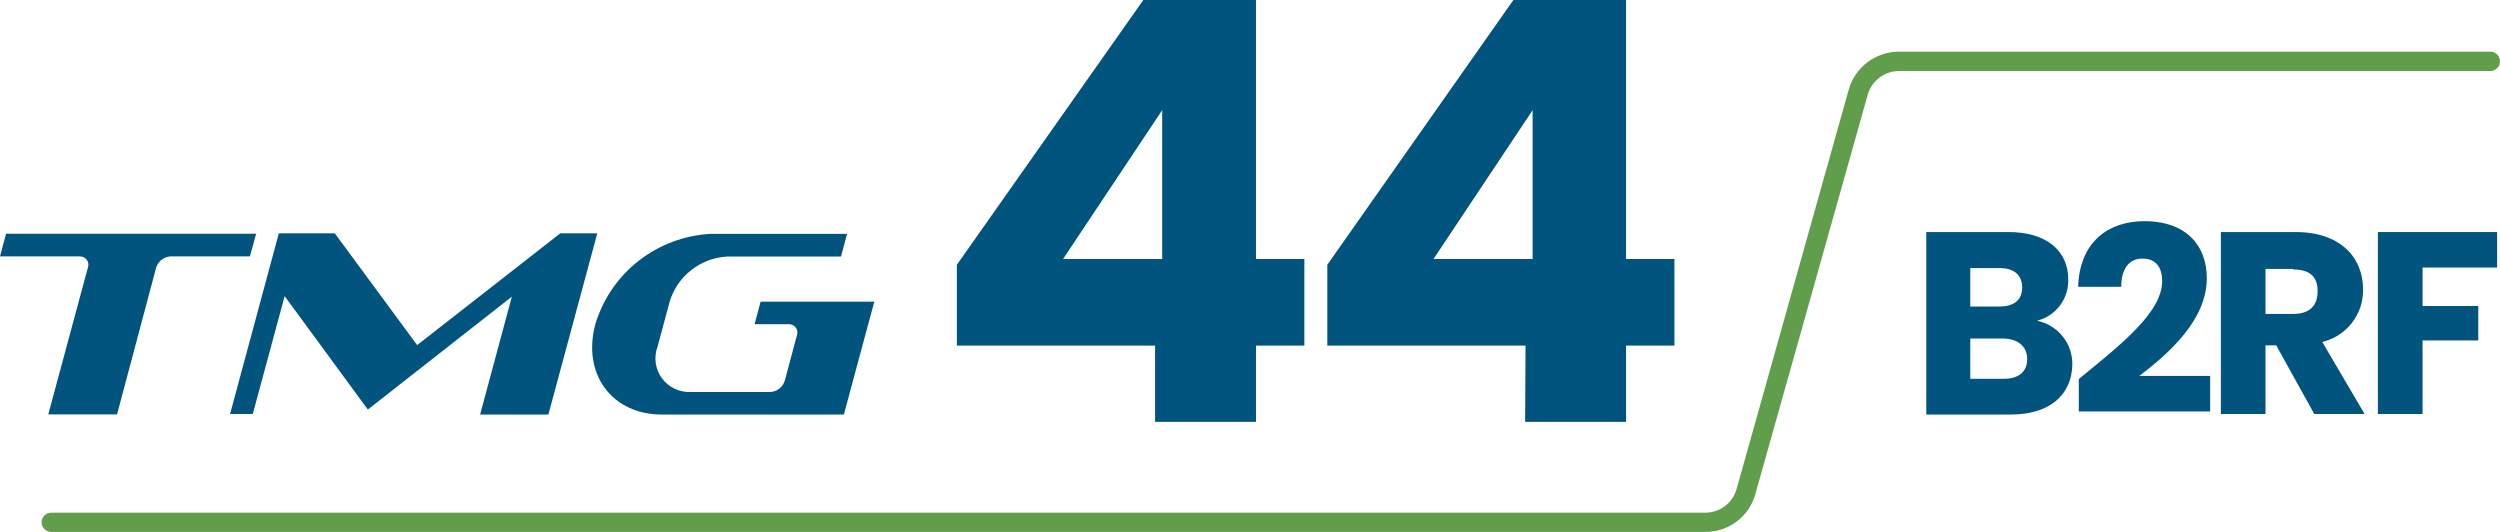 <?xml version="1.0" encoding="UTF-8"?>
<svg xmlns="http://www.w3.org/2000/svg" width="188" height="40" viewBox="0 0 188 40" fill="none">
  <path fill-rule="evenodd" clip-rule="evenodd" d="M41.238 31.173H36.105L38.492 22.308L27.663 30.798L21.405 22.27L19.008 31.135H17.3L20.968 17.548H25.179L31.37 25.951L42.131 17.548H44.915L41.238 31.173ZM53.444 17.586H63.7L63.244 19.292H54.696C53.709 19.344 52.763 19.698 51.986 20.306C51.21 20.913 50.642 21.744 50.359 22.684L49.447 26.076C49.3 26.467 49.254 26.888 49.311 27.302C49.369 27.715 49.529 28.108 49.777 28.445C50.025 28.782 50.353 29.053 50.733 29.233C51.112 29.413 51.53 29.497 51.95 29.477H57.927C58.174 29.464 58.411 29.376 58.605 29.224C58.8 29.072 58.943 28.865 59.014 28.629L59.926 25.228C59.963 25.131 59.975 25.026 59.962 24.922C59.948 24.819 59.908 24.721 59.846 24.637C59.785 24.553 59.703 24.485 59.608 24.44C59.514 24.395 59.41 24.375 59.305 24.38H56.743L57.199 22.684H65.748C64.981 25.517 64.215 28.34 63.458 31.173H49.767C46.012 31.173 43.761 28.119 44.77 24.38C45.333 22.499 46.468 20.836 48.019 19.62C49.57 18.404 51.461 17.694 53.435 17.586M8.801 31.164H3.629L6.608 20.13C6.645 20.032 6.658 19.926 6.643 19.822C6.629 19.718 6.588 19.62 6.526 19.535C6.463 19.451 6.38 19.383 6.284 19.339C6.188 19.295 6.083 19.276 5.977 19.282H0L0.456 17.577H19.261L18.795 19.282H12.818C12.572 19.298 12.338 19.387 12.145 19.539C11.953 19.69 11.812 19.897 11.741 20.13L8.801 31.164Z" fill="#00547D"></path>
  <path d="M86.862 25.989H71.958V19.908L85.979 0H94.45V19.475H98.088V25.989H94.45V31.722H86.862V25.989ZM87.396 19.475V8.287L79.944 19.475H87.396Z" fill="#00547D"></path>
  <path d="M114.719 25.989H99.815V19.908L113.807 0H122.278V19.475H125.917V25.989H122.278V31.722H114.69L114.719 25.989ZM115.253 19.475V8.287L107.801 19.475H115.253Z" fill="#00547D"></path>
  <path d="M151.222 31.172H144.856V17.45H151.057C153.861 17.45 155.53 18.838 155.53 20.996C155.557 21.703 155.34 22.399 154.915 22.967C154.489 23.535 153.881 23.941 153.191 24.118C153.949 24.277 154.628 24.693 155.112 25.294C155.595 25.895 155.852 26.645 155.84 27.414C155.792 29.707 154.133 31.172 151.222 31.172ZM150.358 20.158H148.165V23.049H150.358C151.464 23.049 152.066 22.557 152.066 21.623C152.066 20.688 151.464 20.158 150.358 20.158ZM150.601 25.458H148.165V28.484H150.678C151.794 28.484 152.444 27.973 152.444 27C152.444 26.026 151.716 25.458 150.601 25.458Z" fill="#00547D"></path>
  <path d="M156.326 28.504C159.363 26.008 162.594 23.531 162.594 21.142C162.594 20.101 162.128 19.446 161.109 19.446C160.091 19.446 159.518 20.226 159.518 21.566H156.277C156.384 18.116 158.635 16.632 161.245 16.632C164.506 16.632 165.951 18.559 165.951 20.92C165.951 24.042 163.147 26.538 160.877 28.272H166.204V30.942H156.326V28.504Z" fill="#00547D"></path>
  <path d="M172.637 17.45C176.013 17.45 177.702 19.377 177.702 21.758C177.721 22.666 177.428 23.553 176.87 24.273C176.312 24.994 175.524 25.503 174.635 25.718L177.818 31.134H174.034L171.171 25.969H170.366V31.134H167.009V17.45H172.637ZM172.442 20.225H170.366V23.608H172.442C173.704 23.608 174.286 22.972 174.286 21.892C174.286 20.813 173.704 20.264 172.442 20.264V20.225Z" fill="#00547D"></path>
  <path d="M178.817 17.45H187.783V20.119H182.175V23.01H186.366V25.602H182.175V31.134H178.817V17.45Z" fill="#00547D"></path>
  <path d="M128.236 40H3.853C3.66 40 3.475 39.924 3.338 39.788C3.202 39.653 3.125 39.469 3.125 39.277C3.125 39.086 3.202 38.902 3.338 38.766C3.475 38.631 3.66 38.555 3.853 38.555H128.236C128.766 38.553 129.28 38.381 129.703 38.065C130.127 37.749 130.436 37.306 130.584 36.801L139.036 6.698C139.273 5.89 139.767 5.18 140.444 4.673C141.12 4.166 141.943 3.889 142.791 3.884H187.347C187.527 3.904 187.693 3.99 187.813 4.124C187.933 4.258 188 4.432 188 4.611C188 4.791 187.933 4.964 187.813 5.099C187.693 5.233 187.527 5.318 187.347 5.339H142.81C142.281 5.342 141.767 5.514 141.344 5.83C140.921 6.146 140.612 6.589 140.462 7.093L131.991 37.196C131.76 38.007 131.268 38.72 130.589 39.226C129.911 39.733 129.085 40.005 128.236 40Z" fill="#619E4B"></path>
</svg>
